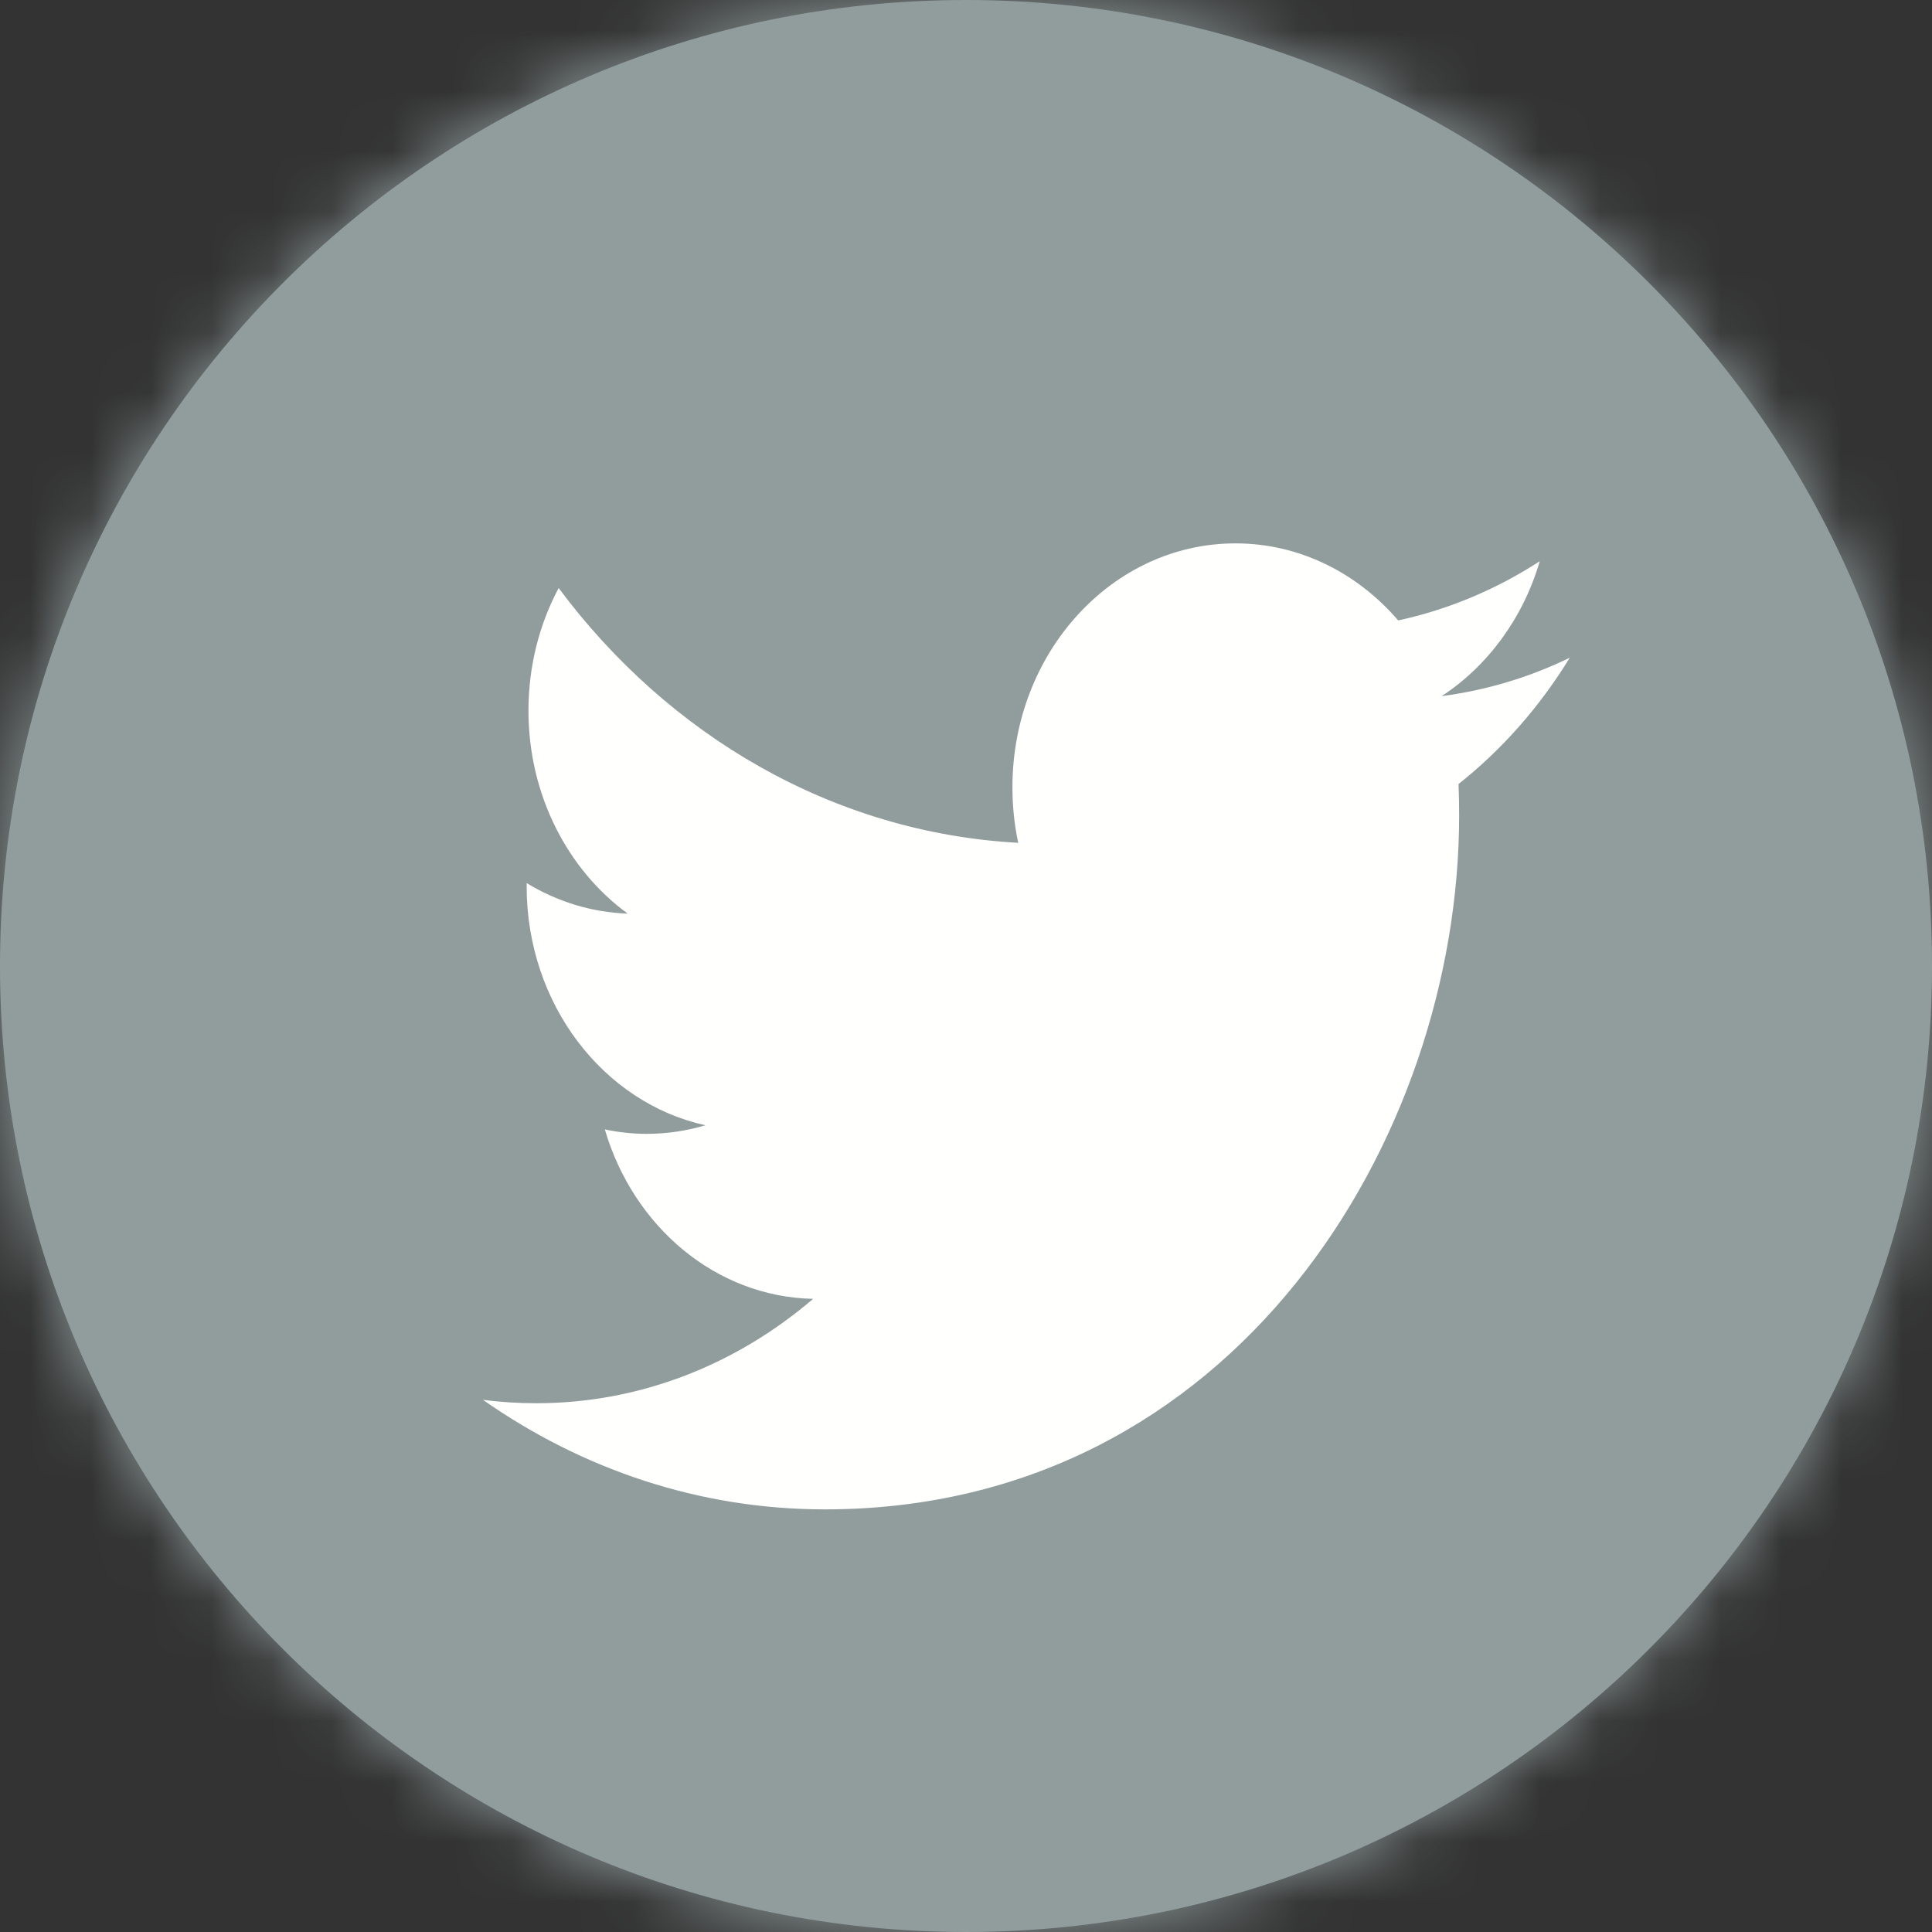 <?xml version="1.0" encoding="UTF-8"?>
<svg width="32px" height="32px" viewBox="0 0 32 32" version="1.1" xmlns="http://www.w3.org/2000/svg" xmlns:xlink="http://www.w3.org/1999/xlink">
    <rect x="0" y="0" width="32" height="32" fill="#333333" stroke="none"/>
    <!-- Generator: Sketch 64 (93537) - https://sketch.com -->
    <title>icons / social / twitter / default</title>
    <desc>Created with Sketch.</desc>
    <defs>
        <path d="M32,16 C32,24.837 24.837,32 16,32 C7.163,32 0,24.837 0,16 C0,7.163 7.163,0 16,0 C24.837,0 32,7.163 32,16" id="path-1"></path>
    </defs>
    <g id="icons-/-social-/-twitter-/-default" stroke="none" stroke-width="1" fill="none" fill-rule="evenodd">
        <mask id="mask-2" fill="white">
            <use xlink:href="#path-1"></use>
        </mask>
        <use id="Mask" fill="#919D9D" xlink:href="#path-1"></use>
        <g id="colors-/-slate" mask="url(#mask-2)" fill="#919D9D" fill-rule="nonzero">
            <rect id="color-square" x="0" y="0" width="32" height="32"></rect>
        </g>
        <path d="M13.661,25 C20.454,25 24.168,18.845 24.168,13.508 C24.168,13.333 24.165,13.159 24.158,12.986 C24.879,12.415 25.505,11.704 26,10.894 C25.338,11.216 24.626,11.432 23.879,11.53 C24.642,11.03 25.227,10.239 25.503,9.296 C24.789,9.758 23.999,10.095 23.158,10.276 C22.484,9.491 21.525,9 20.463,9 C18.423,9 16.769,10.809 16.769,13.039 C16.769,13.356 16.801,13.664 16.865,13.96 C13.796,13.791 11.074,12.184 9.253,9.74 C8.935,10.336 8.753,11.03 8.753,11.77 C8.753,13.171 9.405,14.408 10.396,15.132 C9.79,15.112 9.221,14.929 8.723,14.627 C8.723,14.644 8.723,14.66 8.723,14.678 C8.723,16.635 9.996,18.268 11.685,18.638 C11.375,18.73 11.049,18.78 10.712,18.78 C10.474,18.78 10.243,18.754 10.018,18.707 C10.488,20.312 11.851,21.48 13.468,21.513 C12.203,22.596 10.611,23.242 8.881,23.242 C8.583,23.242 8.289,23.223 8,23.186 C9.634,24.331 11.575,25 13.661,25" id="twitter-icon" fill="#FFFFFE" mask="url(#mask-2)"></path>
    </g>
</svg>